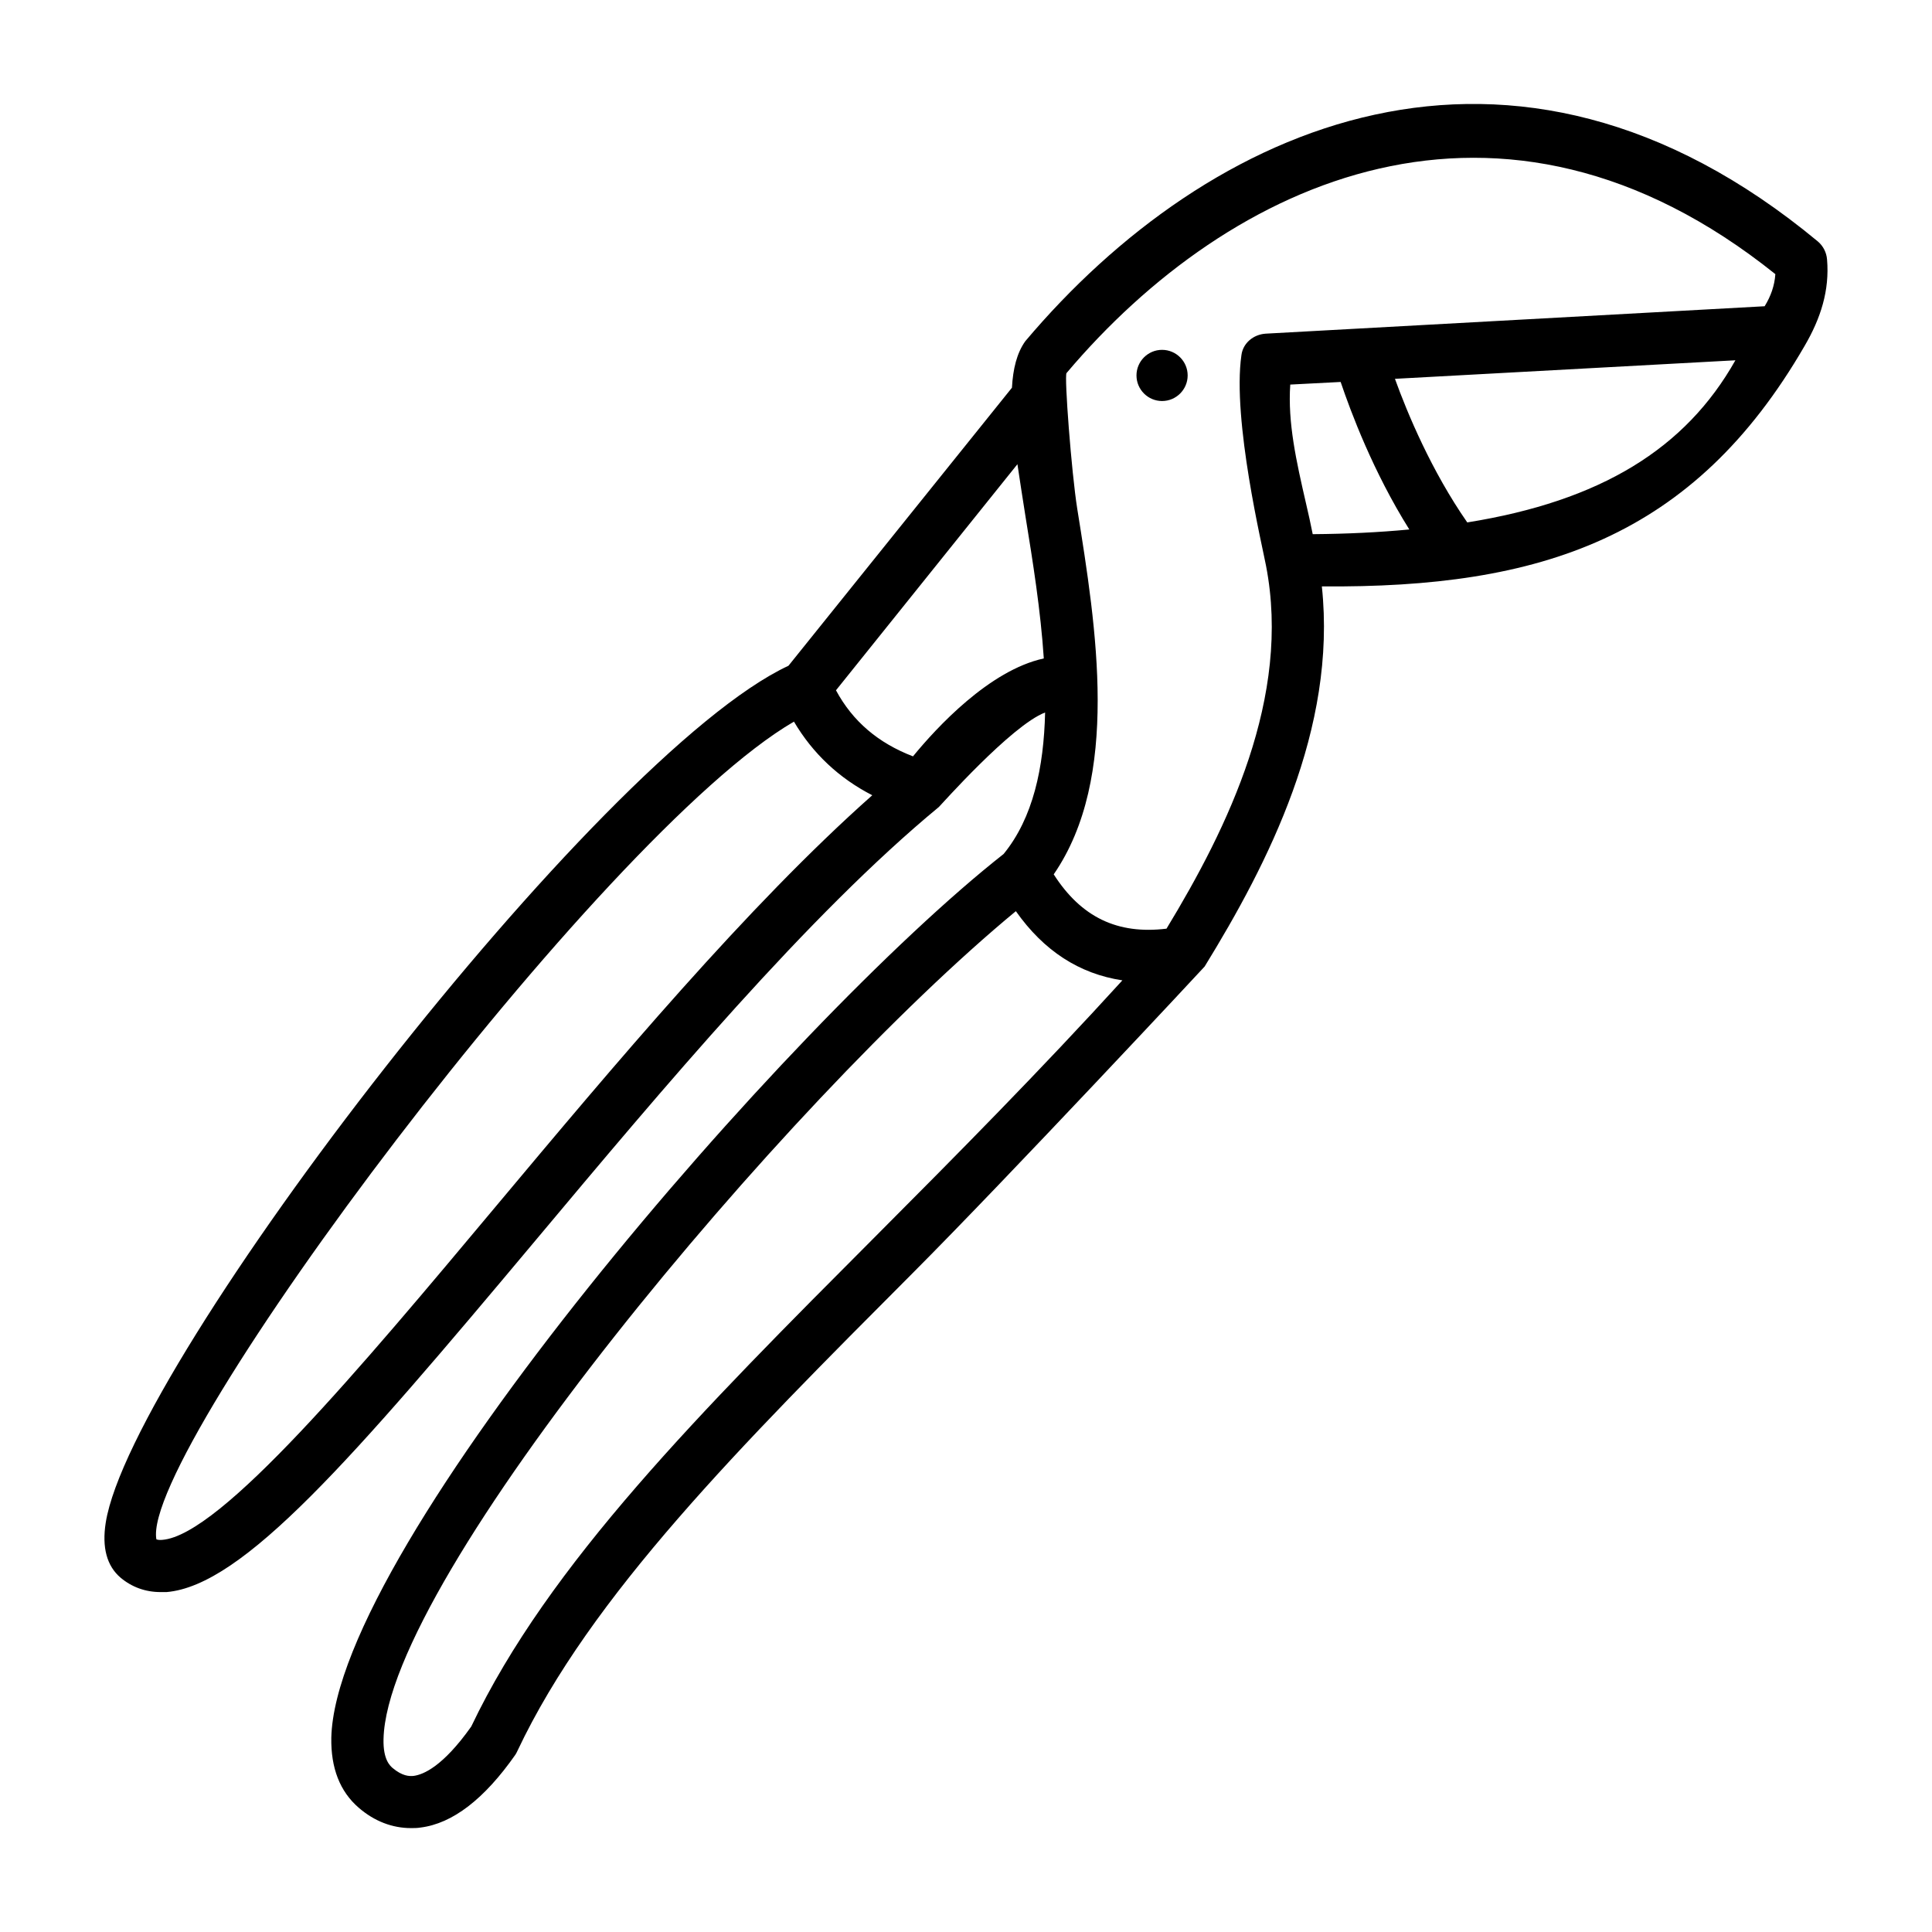 <svg id="Layer_1" enable-background="new 0 0 74 74" height="512" viewBox="0 0 74 74" width="512" xmlns="http://www.w3.org/2000/svg"><g><g><path d="m69.63 9.25c-11.76-9.76-23.37-4.47-30.36 3.82-.32.45-.47 1.05-.51 1.78l-8.56 10.65c-7.3 3.4-25.18 26.69-26.15 32.82-.15.95.04 1.66.57 2.11.43.36.95.55 1.53.55h.23c2.93-.25 7.07-5.04 14.14-13.48 4.9-5.85 10.45-12.47 15.44-16.59.04-.03 2.78-3.13 4.07-3.62-.05 2.11-.46 4.04-1.59 5.42-8.24 6.48-25.58 26.5-25.75 33.85-.02 1.16.33 2.06 1.05 2.68.6.52 1.29.78 2 .78.12 0 .24 0 .36-.02 1.23-.15 2.45-1.09 3.64-2.79.03-.05.06-.1.08-.15 2.8-5.93 8.53-11.67 15.16-18.32 3.62-3.63 11.15-11.7 11.16-11.72 2.43-3.95 5.07-9.1 4.49-14.56 8.38.07 14.23-1.85 18.49-9.21.62-1.06.96-2.13.86-3.31-.02-.27-.15-.52-.35-.69zm-50.64 36.96c-5.18 6.19-10.54 12.59-12.77 12.77-.11.01-.18 0-.23-.02-.62-3.38 17.03-27.03 24.42-31.32.72 1.22 1.73 2.17 3 2.82-4.78 4.24-9.88 10.33-14.42 15.75zm15.98-17.24c-1.33-.51-2.31-1.34-2.95-2.53l6.95-8.66c.09.63.2 1.29.31 2.01.28 1.72.58 3.6.7 5.43-2.08.45-4.11 2.65-5.01 3.75zm-1.41 18.36c-6.73 6.75-12.55 12.58-15.51 18.8-1.09 1.54-1.84 1.84-2.2 1.89-.17.02-.44.01-.81-.3-.09-.08-.37-.31-.35-1.11.14-6.15 15.38-24.41 24.22-31.71 1.07 1.52 2.43 2.4 4.08 2.65-3.16 3.47-6.34 6.68-9.43 9.78zm16.72-26.87c-.08-.39-.16-.78-.25-1.15-.38-1.65-.71-3.12-.61-4.58l1.93-.1c.39 1.15 1.24 3.43 2.63 5.65-1.15.11-2.38.17-3.7.18zm5.92-.45c-1.37-1.97-2.29-4.17-2.77-5.5l13.04-.71c-1.91 3.39-5.16 5.39-10.27 6.21zm11.39-8.28-19.11 1.05c-.47.03-.87.36-.93.82-.36 2.49.82 7.4.94 8.06.98 5.04-1.46 10.04-3.81 13.91-1.88.23-3.27-.44-4.32-2.08 2.55-3.71 1.64-9.4.9-14.01-.22-1.39-.5-5.07-.41-5.19 6.25-7.4 16.63-12.22 27.15-3.79-.03.44-.17.84-.41 1.23z"/></g><g><path d="m45.49 14.38c0 .54-.44.98-.98.98s-.98-.44-.98-.98.44-.98.98-.98.98.44.98.98z"/></g></g></svg>